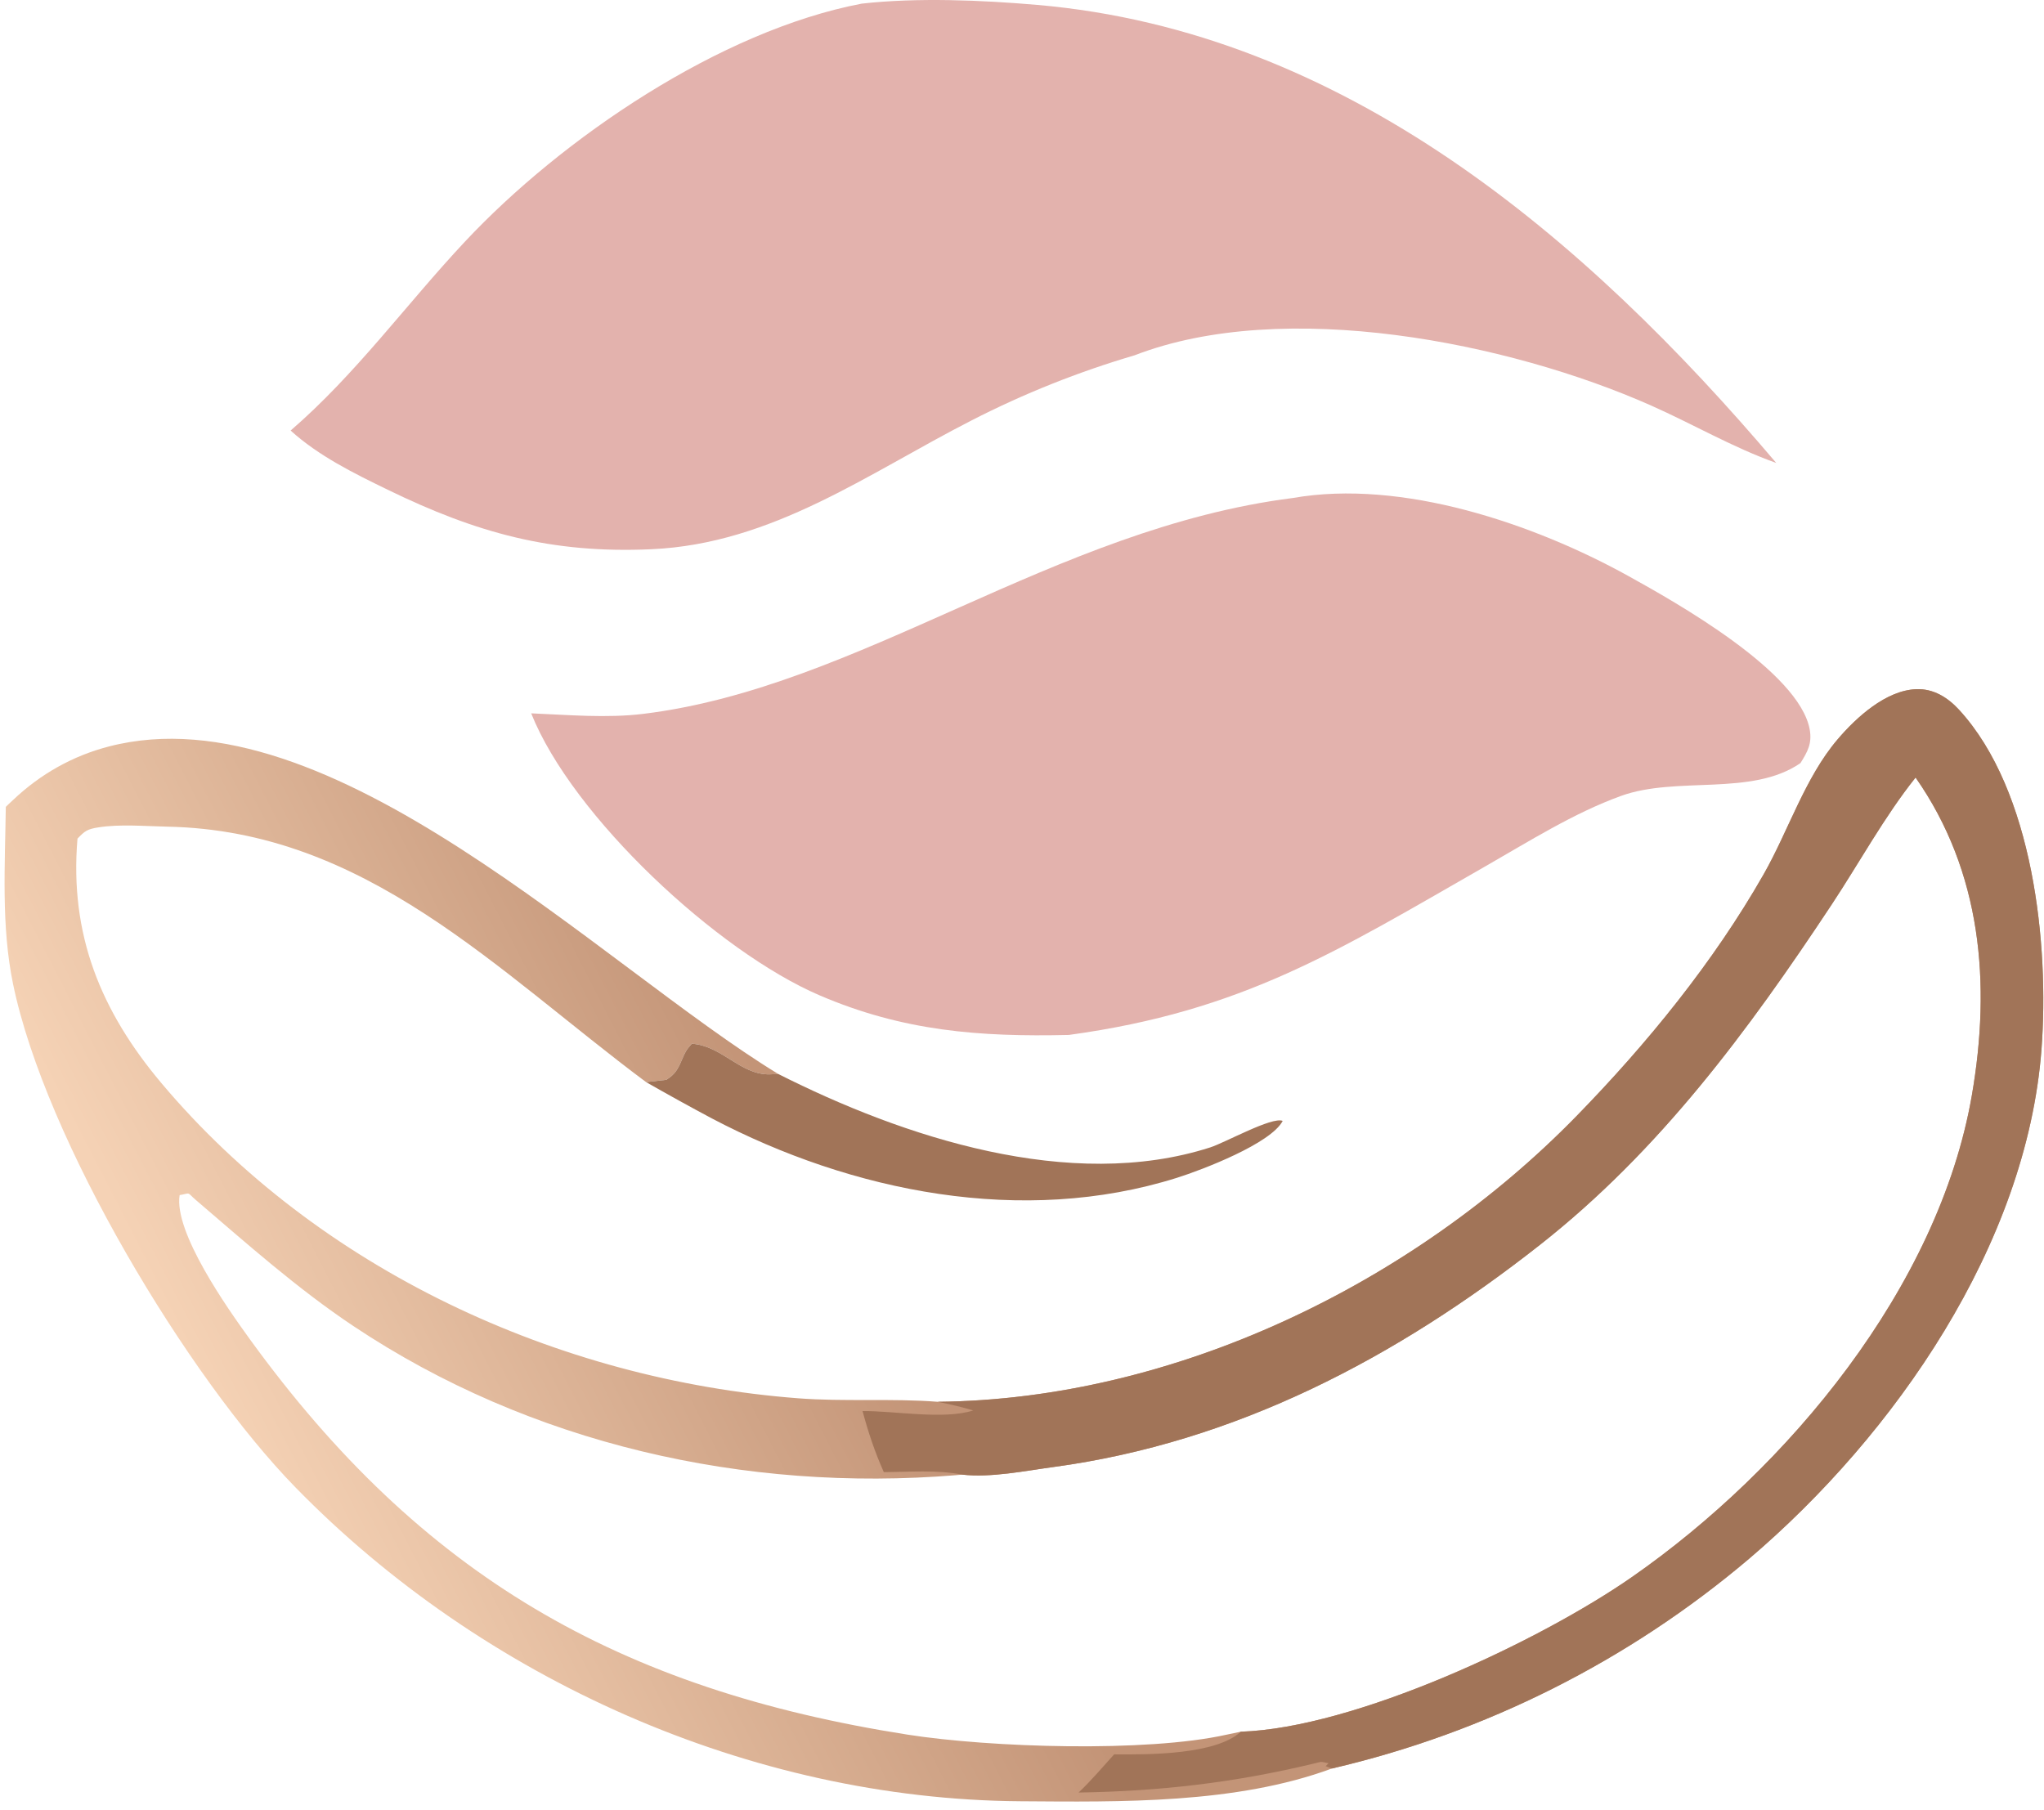 <svg xmlns="http://www.w3.org/2000/svg" width="201" height="178" viewBox="0 0 201 178" fill="none"><path d="M92.211 137.86C115.464 137.636 138.948 126.261 155.057 109.734C161.973 102.64 168.507 94.624 173.426 85.993C175.873 81.699 177.491 76.482 180.706 72.711C182.537 70.564 185.433 67.902 188.428 67.778C190.139 67.708 191.547 68.604 192.658 69.815C199.96 77.771 201.527 92.967 200.754 103.186C199.299 122.41 186.336 141.096 171.996 153.298C160.152 163.335 146.088 170.407 130.968 173.927C121.527 177.411 110.235 177.217 100.304 177.145C73.825 176.951 47.484 165.159 29.056 146.278C18.475 135.437 4.449 112.136 1.282 96.764C0.11 91.074 0.494 85.129 0.571 79.353C0.663 79.262 0.753 79.171 0.847 79.082C1.002 78.934 1.161 78.791 1.317 78.644C3.99 76.12 7.146 74.333 10.721 73.409C32.44 67.795 59.165 95.044 76.524 105.618C76.241 105.631 75.958 105.653 75.675 105.658C72.785 105.706 71.029 102.853 68.033 102.644C67.453 103.27 67.358 103.524 67.031 104.281C66.639 105.187 66.39 105.641 65.532 106.192L63.538 106.423C48.814 95.44 35.97 81.677 16.438 81.298C14.261 81.255 11.821 81.031 9.672 81.369C8.584 81.541 8.341 81.72 7.619 82.476C6.827 91.905 9.902 99.433 15.903 106.556C31.3 124.833 54.828 135.699 78.476 137.515C83.046 137.865 87.675 137.508 92.211 137.86ZM122.013 170.306C133.207 169.94 151.327 161.464 160.485 155.092C175.806 144.431 190.642 126.589 193.906 107.717C195.809 96.709 194.858 85.744 188.372 76.467C185.315 80.293 182.816 84.886 180.104 88.983C171.901 101.38 163.215 113.161 151.422 122.434C137.314 133.528 121.561 141.84 103.582 144.276C100.771 144.657 97.413 145.346 94.617 145.022L94.003 145.078C73.28 146.777 52.143 142.017 34.75 130.411C29.253 126.743 24.28 122.31 19.267 118.021C18.302 117.194 18.845 117.327 17.663 117.535C17.086 121.185 22.367 128.669 24.574 131.713C41.41 154.935 60.826 166.139 89.253 170.595C97.358 171.866 112.718 172.363 120.616 170.598C121.08 170.495 121.548 170.406 122.013 170.306Z" fill="url(#paint0_linear_3_98)"></path><path d="M92.211 137.86C115.464 137.636 138.948 126.261 155.057 109.734C161.973 102.64 168.507 94.624 173.426 85.993C175.873 81.699 177.491 76.482 180.706 72.711C182.537 70.564 185.433 67.902 188.428 67.778C190.139 67.708 191.547 68.604 192.658 69.815C199.96 77.771 201.527 92.967 200.754 103.186C199.299 122.41 186.336 141.096 171.996 153.298C160.152 163.335 146.088 170.407 130.968 173.927L130.361 173.694L130.644 173.41C129.764 173.243 130.119 173.216 129.237 173.429C121.389 175.32 114.116 176.158 106.066 176.289C107.301 175.125 108.416 173.788 109.561 172.535C112.972 172.564 119.562 172.578 122.013 170.306C133.207 169.94 151.327 161.464 160.485 155.092C175.806 144.431 190.642 126.589 193.906 107.717C195.809 96.709 194.858 85.744 188.372 76.467C185.315 80.293 182.816 84.886 180.104 88.983C171.901 101.38 163.215 113.161 151.422 122.434C137.314 133.528 121.561 141.84 103.582 144.276C100.771 144.657 97.413 145.346 94.617 145.022C92.146 144.535 89.428 144.762 86.911 144.777C86.026 142.796 85.384 140.865 84.82 138.772C87.965 138.742 92.796 139.644 95.707 138.71C94.541 138.363 93.403 138.098 92.211 137.86Z" fill="#A17458"></path><path d="M84.742 0.357C90.206 -0.256 96.564 0.011 102.017 0.484C132.201 3.103 155.884 23.375 174.669 45.529C170.404 44.007 166.5 41.719 162.37 39.885C148.383 33.673 126.301 29.255 111.578 34.941C106.047 36.567 100.681 38.709 95.551 41.34C85.301 46.584 75.966 53.483 64.048 54.015C54.241 54.453 46.889 52.427 38.113 48.157C34.792 46.542 31.335 44.839 28.579 42.343C35.019 36.778 39.925 29.951 45.707 23.778C55.277 13.559 70.843 3.007 84.742 0.357Z" fill="#E3B2AD"></path><path d="M127.141 48.975C137.869 47.089 150.864 51.515 160.146 56.657C164.807 59.239 176.926 66.046 177.96 71.739C178.209 73.112 177.755 73.923 177.051 75.047C172.251 78.358 164.892 76.295 159.414 78.272C154.774 79.948 150.315 82.767 146.042 85.213C131.493 93.541 122.202 99.445 105.106 101.782C96.298 101.987 88.794 101.406 80.596 97.888C70.538 93.572 56.285 80.307 52.235 70.153C55.848 70.305 59.676 70.646 63.268 70.204C84.601 67.584 103.567 51.967 127.141 48.975Z" fill="#E3B2AD"></path><path d="M63.538 106.423L65.532 106.192C66.39 105.641 66.639 105.187 67.031 104.281C67.358 103.524 67.453 103.27 68.033 102.644C71.029 102.853 72.785 105.706 75.675 105.658C75.958 105.653 76.241 105.631 76.524 105.618C88.801 111.824 105.243 117.263 119.015 112.841C120.479 112.371 125.101 109.788 126.136 110.236C124.983 112.457 118.25 115.041 115.74 115.831C100.567 120.606 83.782 117.236 69.99 109.986C67.822 108.829 65.671 107.641 63.538 106.423Z" fill="#A17458"></path><defs><linearGradient id="paint0_linear_3_98" x1="78.938" y1="113.938" x2="23.412" y2="142.533" gradientUnits="userSpaceOnUse"><stop stop-color="#C39477"></stop><stop offset="1" stop-color="#F5D2B5"></stop></linearGradient></defs></svg>